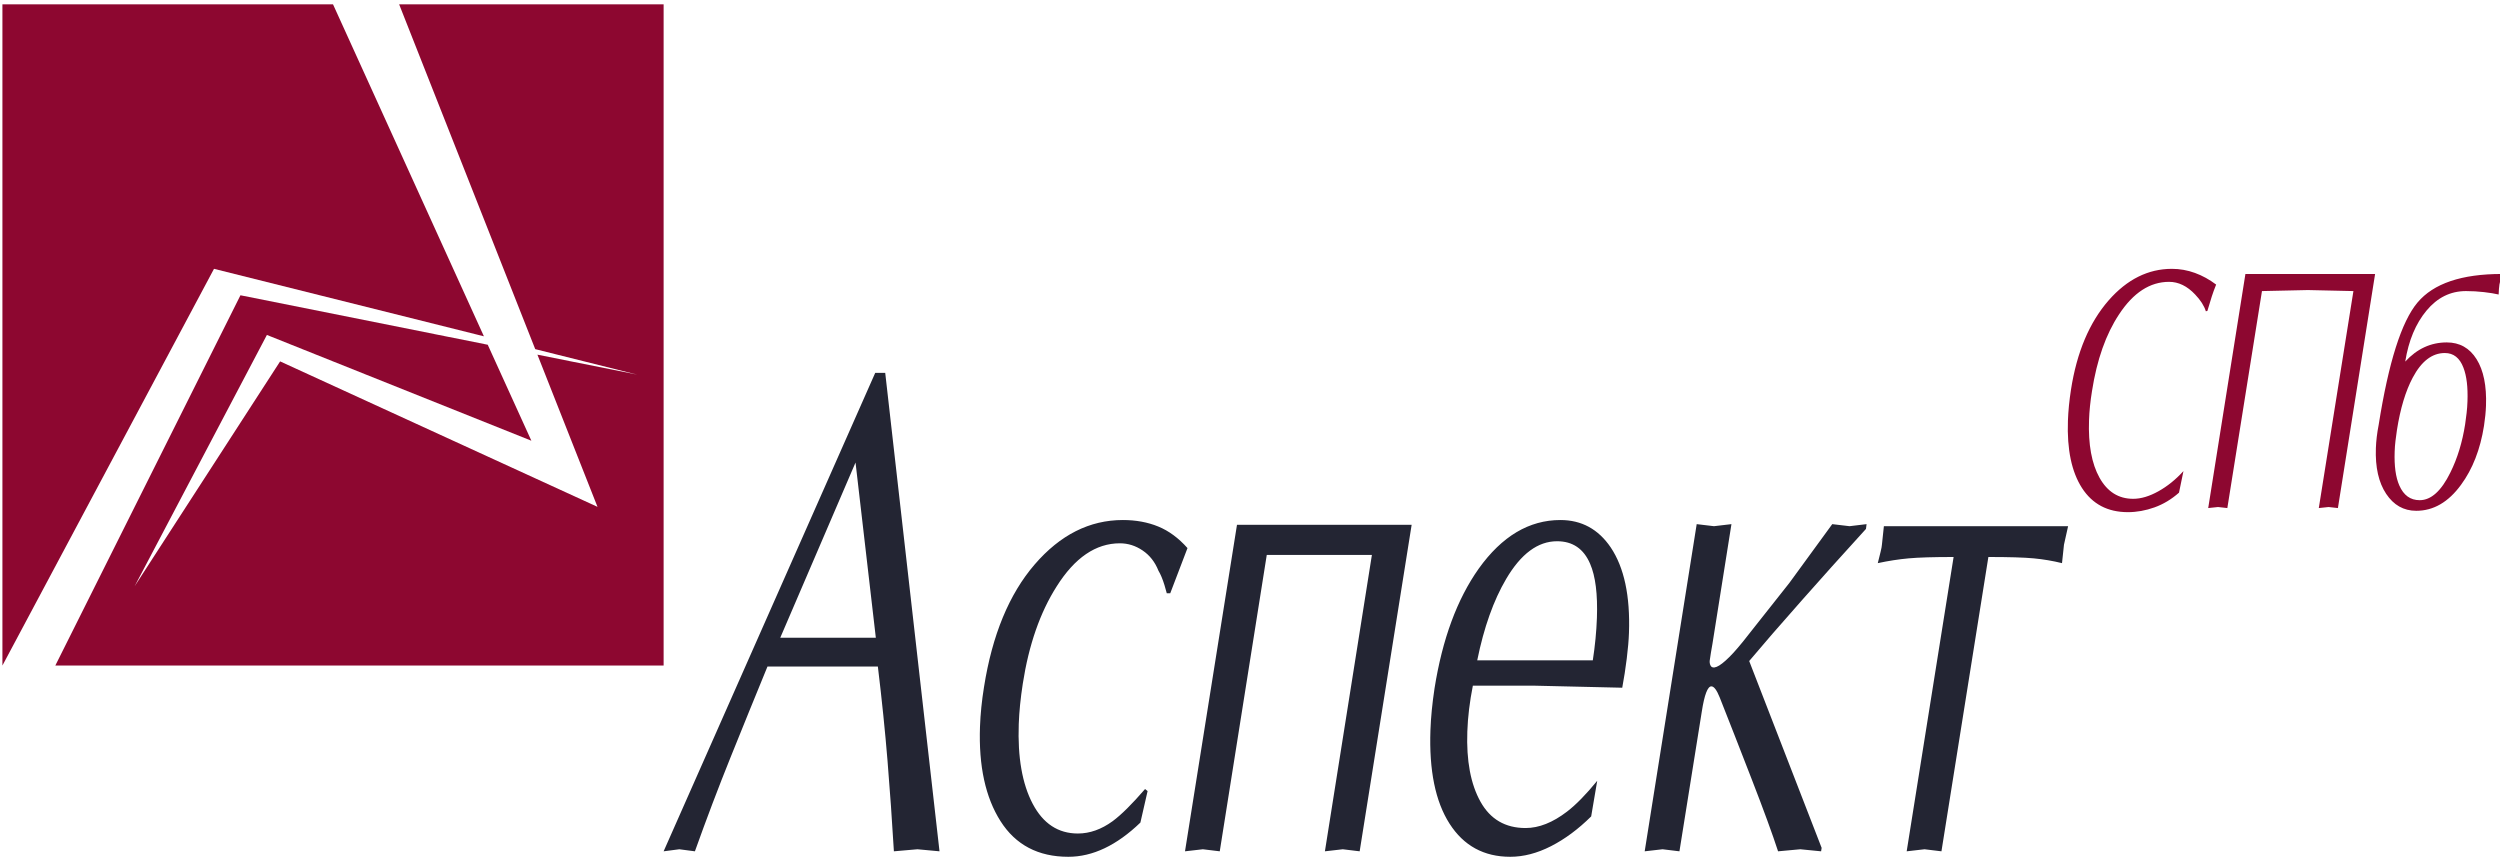 <svg width="183" height="63" viewBox="0 0 183 63" fill="none" xmlns="http://www.w3.org/2000/svg">
<g clip-path="url(#clip0)">
<path fill-rule="evenodd" clip-rule="evenodd" d="M68.772 62.316L67.156 62.166L65.433 62.316C65.3 60.078 65.145 57.873 64.968 55.702C64.79 53.531 64.554 51.226 64.259 48.788H56.18C55.275 50.993 54.375 53.205 53.48 55.427C52.585 57.648 51.714 59.944 50.867 62.316L49.727 62.166L48.577 62.316L64.066 27.294H64.798L68.772 62.316ZM62.625 33.857L57.114 46.684H64.111L62.625 33.857ZM85.662 43.427H85.408C85.332 43.16 85.276 42.959 85.238 42.826C85.105 42.392 84.959 42.041 84.798 41.774C84.545 41.139 84.16 40.646 83.642 40.296C83.125 39.945 82.569 39.77 81.975 39.77C80.215 39.77 78.673 40.822 77.347 42.926C76.135 44.83 75.309 47.201 74.869 50.041C74.704 51.109 74.605 52.095 74.573 52.997C74.487 55.435 74.826 57.381 75.591 58.834C76.356 60.287 77.459 61.013 78.901 61.013C79.77 61.013 80.618 60.712 81.445 60.111C82.077 59.644 82.868 58.859 83.819 57.757L84.004 57.907L83.477 60.212C81.743 61.882 79.985 62.717 78.204 62.717C75.999 62.717 74.344 61.848 73.24 60.111C72.135 58.374 71.634 56.07 71.735 53.197C71.769 52.262 71.867 51.293 72.029 50.291C72.631 46.483 73.866 43.494 75.734 41.323C77.603 39.152 79.756 38.066 82.195 38.066C83.149 38.066 84.013 38.225 84.786 38.542C85.559 38.859 86.272 39.385 86.924 40.12L85.662 43.427ZM103.332 38.417L99.527 62.316L98.292 62.166L96.983 62.316L100.423 40.621H92.727L89.286 62.316L88.051 62.166L86.742 62.316L90.547 38.417H96.971H103.332ZM116.474 59.761C115.529 60.696 114.55 61.422 113.535 61.94C112.52 62.458 111.525 62.717 110.549 62.717C108.62 62.717 107.138 61.907 106.103 60.287C105.069 58.667 104.604 56.387 104.708 53.448C104.741 52.512 104.841 51.494 105.007 50.391C105.58 46.784 106.659 43.861 108.244 41.623C109.939 39.252 111.932 38.066 114.222 38.066C115.77 38.066 116.997 38.734 117.904 40.07C118.89 41.54 119.336 43.627 119.24 46.333C119.221 46.867 119.167 47.494 119.078 48.212C118.989 48.93 118.879 49.64 118.748 50.341L112.297 50.191H107.813C107.581 51.36 107.445 52.479 107.408 53.548C107.332 55.685 107.653 57.397 108.371 58.683C109.088 59.969 110.189 60.612 111.673 60.612C112.649 60.612 113.66 60.212 114.706 59.41C115.36 58.909 116.096 58.157 116.916 57.155L116.474 59.761ZM116.593 48.337C116.758 47.268 116.858 46.233 116.894 45.231C116.955 43.494 116.79 42.175 116.398 41.273C115.928 40.17 115.121 39.619 113.976 39.619C112.576 39.619 111.335 40.538 110.253 42.375C109.328 43.945 108.621 45.932 108.133 48.337H116.593ZM125.35 47.135C125.271 47.569 125.203 47.986 125.147 48.387C125.141 48.554 125.178 48.688 125.26 48.788C125.506 49.022 126.048 48.688 126.885 47.786C127.282 47.352 127.814 46.7 128.481 45.832L130.978 42.675L134.121 38.367L135.387 38.517L136.633 38.367L136.589 38.717C134.824 40.655 133.279 42.375 131.953 43.878C130.297 45.748 128.993 47.252 128.041 48.387L133.344 62.065L133.304 62.316L131.782 62.166L130.155 62.316C129.754 61.08 129.106 59.309 128.212 57.005C127.319 54.7 126.541 52.713 125.879 51.043C125.665 50.508 125.462 50.241 125.272 50.241C124.996 50.241 124.762 50.859 124.57 52.095L122.935 62.316L121.7 62.166L120.391 62.316L124.198 38.367L125.464 38.517L126.742 38.367L125.35 47.135ZM142.114 62.316L140.879 62.166L139.569 62.316L143.004 40.772C141.541 40.772 140.443 40.805 139.709 40.872C138.975 40.939 138.224 41.056 137.454 41.222C137.529 40.922 137.597 40.646 137.659 40.396C137.72 40.145 137.753 39.97 137.757 39.87L137.9 38.517H151.385L151.083 39.87L150.939 41.222C150.267 41.056 149.577 40.939 148.869 40.872C148.161 40.805 147.054 40.772 145.549 40.772L142.114 62.316Z" fill="#232533"/>
<path fill-rule="evenodd" clip-rule="evenodd" d="M159.503 36.062C158.955 36.547 158.36 36.906 157.71 37.14C157.06 37.373 156.409 37.49 155.763 37.49C154.278 37.49 153.16 36.897 152.401 35.72C151.643 34.542 151.298 32.906 151.372 30.802C151.398 30.084 151.472 29.323 151.596 28.522C152.022 25.783 152.942 23.604 154.356 21.983C155.704 20.447 157.247 19.679 158.986 19.679C159.559 19.679 160.122 19.779 160.672 19.979C161.221 20.18 161.736 20.464 162.221 20.831C162.093 21.148 161.987 21.441 161.898 21.716C161.809 21.992 161.701 22.343 161.58 22.76L161.468 22.785C161.344 22.384 161.083 21.975 160.685 21.558C160.102 20.94 159.467 20.631 158.777 20.631C157.378 20.631 156.157 21.424 155.115 23.011C154.152 24.463 153.492 26.334 153.135 28.622C153.013 29.374 152.94 30.084 152.917 30.752C152.853 32.538 153.111 33.941 153.684 34.968C154.257 35.995 155.076 36.513 156.147 36.513C156.72 36.513 157.336 36.33 157.996 35.962C158.655 35.595 159.266 35.102 159.829 34.484L159.503 36.062ZM173.857 20.055L171.135 37.19L170.454 37.114L169.736 37.19L172.27 21.307L168.933 21.232L165.576 21.307L163.041 37.19L162.36 37.114L161.641 37.19L164.364 20.055H173.857ZM179.102 25.065C180.046 25.065 180.773 25.474 181.285 26.292C181.797 27.111 182.027 28.246 181.975 29.699C181.959 30.15 181.91 30.643 181.828 31.177C181.555 32.898 180.995 34.334 180.148 35.486C179.223 36.755 178.13 37.39 176.869 37.39C175.946 37.39 175.214 36.972 174.665 36.146C174.117 35.319 173.864 34.209 173.914 32.806C173.933 32.271 174.001 31.703 174.118 31.102C174.842 26.526 175.791 23.537 176.964 22.142C178.137 20.748 180.192 20.055 183.128 20.055L182.958 20.831C182.93 21.015 182.911 21.257 182.9 21.558C182.616 21.491 182.258 21.432 181.825 21.382C181.392 21.332 180.953 21.307 180.508 21.307C179.373 21.307 178.413 21.783 177.621 22.735C176.829 23.687 176.308 24.931 176.063 26.468C176.923 25.532 177.936 25.065 179.102 25.065ZM175.456 31.478C175.414 31.762 175.378 32.029 175.348 32.279C175.318 32.53 175.298 32.789 175.289 33.056C175.252 34.108 175.365 34.935 175.63 35.536C175.944 36.255 176.44 36.614 177.119 36.614C177.956 36.614 178.706 35.937 179.369 34.584C179.883 33.549 180.243 32.371 180.449 31.052C180.49 30.768 180.527 30.493 180.557 30.225C180.588 29.958 180.609 29.674 180.619 29.374C180.656 28.338 180.558 27.52 180.325 26.919C180.053 26.2 179.6 25.841 178.963 25.841C178.031 25.841 177.246 26.443 176.61 27.645C176.087 28.63 175.703 29.908 175.456 31.478Z" fill="#8D0730"/>
<path fill-rule="evenodd" clip-rule="evenodd" d="M0.177 0.318H24.377L35.422 24.618L15.665 19.678L0.177 48.718V0.318ZM35.702 25.235L38.897 32.262L19.537 24.518L9.857 42.91L20.505 26.454L43.737 37.102L39.339 25.962L46.641 27.422L39.179 25.557L29.217 0.318H48.577V48.718H4.049L17.601 21.614L35.702 25.235Z" fill="#8D0730"/>
</g>
<defs>
<clipPath id="clip0">
<rect width="183" height="63" fill="white"/>
</clipPath>
</defs>
</svg>
